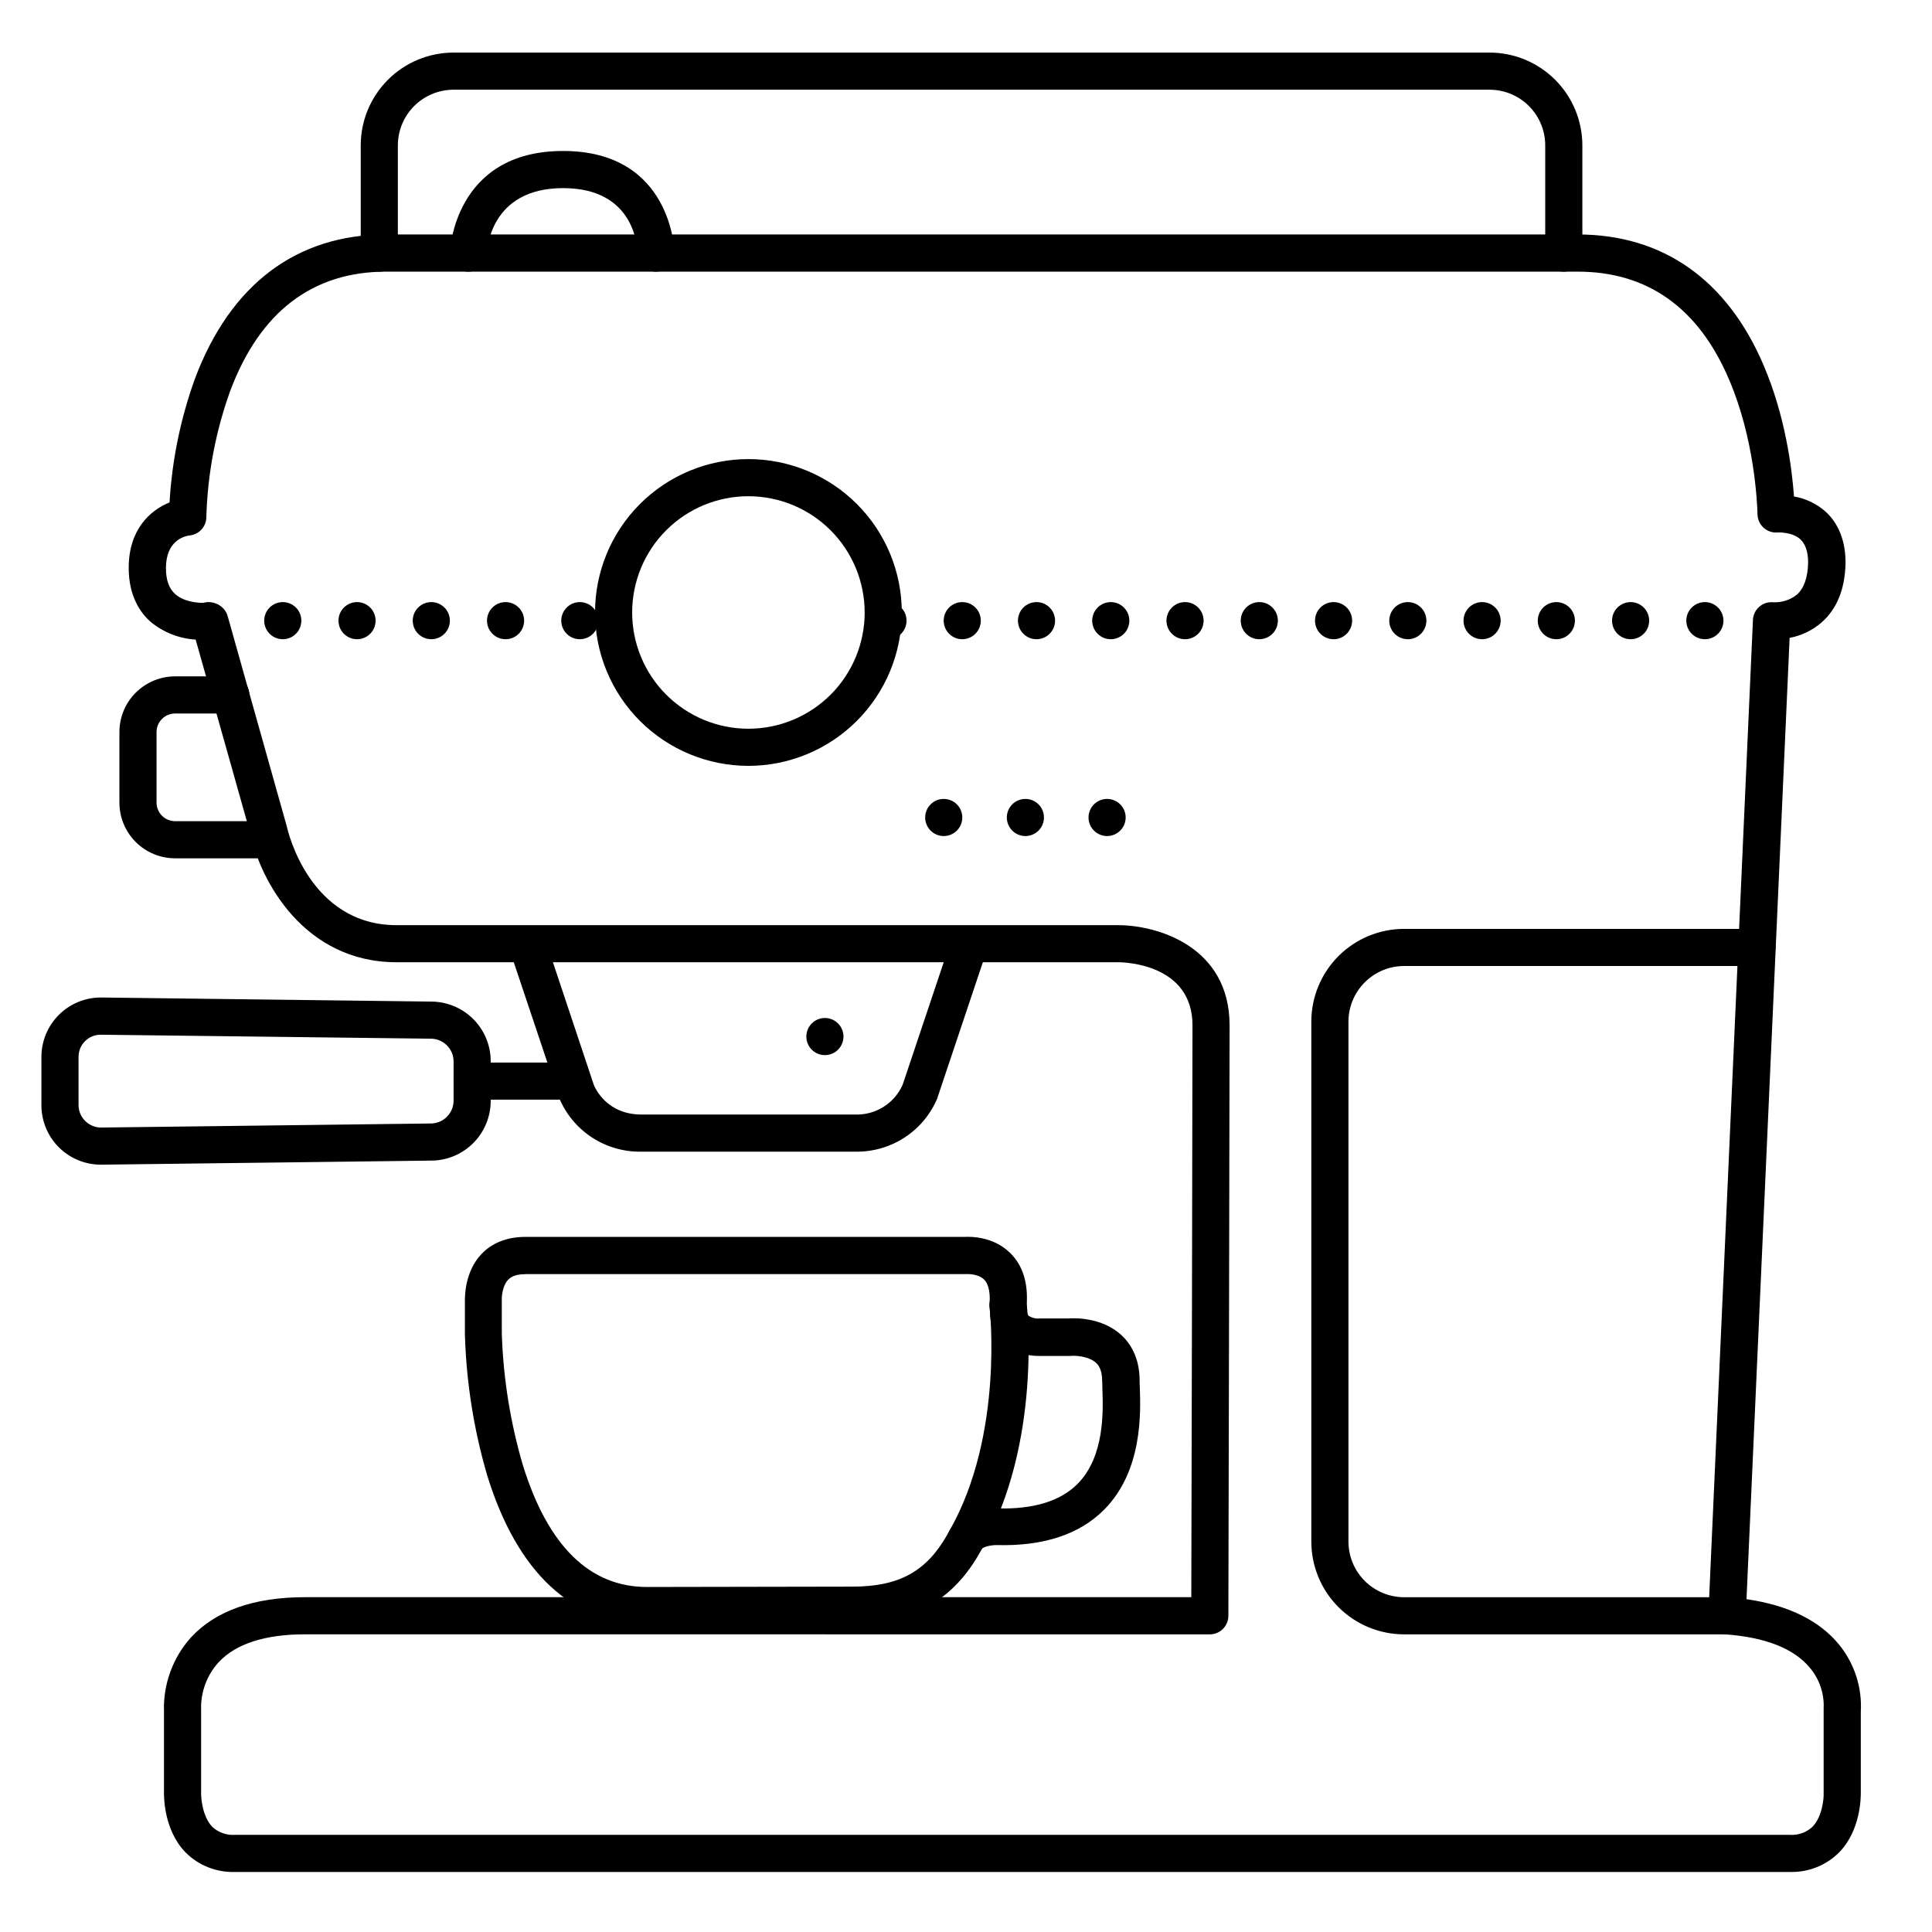 <?xml version="1.0" encoding="UTF-8"?>
<!-- Uploaded to: ICON Repo, www.iconrepo.com, Generator: ICON Repo Mixer Tools -->
<svg fill="#000000" width="800px" height="800px" version="1.1" viewBox="144 144 512 512" xmlns="http://www.w3.org/2000/svg">
 <g>
  <path d="m357.69 418.7c0-2.719 2.203-4.922 4.918-4.922 1.305 0 2.559 0.52 3.481 1.441 0.922 0.922 1.441 2.176 1.441 3.481 0 1.305-0.52 2.555-1.441 3.477-0.922 0.926-2.176 1.441-3.481 1.441-2.715 0-4.918-2.203-4.918-4.918z"/>
  <path d="m389.18 360.64c0-2.715 2.203-4.918 4.918-4.918 1.305 0 2.559 0.52 3.481 1.441s1.441 2.172 1.441 3.477c0 1.305-0.52 2.559-1.441 3.481-0.922 0.922-2.176 1.441-3.481 1.441-2.715 0-4.918-2.203-4.918-4.922z"/>
  <path d="m410.82 360.64c0-2.715 2.199-4.918 4.918-4.918 1.305 0 2.559 0.52 3.481 1.441s1.441 2.172 1.441 3.477c0 1.305-0.52 2.559-1.441 3.481-0.922 0.922-2.176 1.441-3.481 1.441-2.719 0-4.918-2.203-4.918-4.922z"/>
  <path d="m432.47 360.64c0-2.715 2.203-4.918 4.922-4.918 1.305 0 2.555 0.52 3.481 1.441 0.922 0.922 1.441 2.172 1.441 3.477 0 1.305-0.52 2.559-1.441 3.481-0.926 0.922-2.176 1.441-3.481 1.441-2.719 0-4.922-2.203-4.922-4.922z"/>
  <path d="m618.32 640.09h-412.04c-4.894 0.164-9.641-1.711-13.105-5.176-5.719-5.902-5.719-14.504-5.719-15.891v-21.422c-0.242-7.203 2.297-14.223 7.094-19.602 6.516-7.113 16.727-10.727 30.297-10.727h234.86c0.059-24.453 0.316-132.5 0.316-151.54 0-16.129-17.711-16.727-19.68-16.727h-191.24c-24.707 0-36.062-21.875-38.621-33.586l-14.633-51.926c-4.414-0.258-8.629-1.93-12.016-4.773-2.617-2.332-5.727-6.699-5.727-14.23 0-10.254 5.777-15.301 10.824-17.34v0.004c0.656-11.23 2.934-22.305 6.762-32.883 9.406-24.945 26.922-38.133 50.676-38.133h315.75c22.562 0 39.598 11.996 49.27 34.695 5.719 13.391 7.488 27.18 8.039 34.734v0.004c3.094 0.531 5.977 1.91 8.332 3.984 2.43 2.195 5.332 6.328 5.332 13.551v0.098c-0.148 6.887-2.281 12.184-6.356 15.742h0.004c-2.41 2.098-5.336 3.512-8.473 4.094l-11.426 254.76c11.109 1.605 19.375 5.668 24.602 12.133 4.035 4.992 6.062 11.309 5.688 17.715v21.344c0 1.387 0 9.988-5.719 15.891-3.457 3.469-8.191 5.352-13.086 5.203zm-393.47-62.977c-10.637 0-18.352 2.5-22.938 7.43-3.102 3.418-4.754 7.898-4.617 12.508v0.395 21.816c0 1.555 0.434 6.238 2.953 8.855 1.625 1.523 3.812 2.297 6.031 2.133h412.04c2.215 0.156 4.394-0.621 6.012-2.144 2.539-2.609 3.012-7.293 2.953-8.855v-21.805c-0.016-0.215-0.016-0.426 0-0.641 0.199-3.938-1.102-7.805-3.641-10.824-4.223-5.086-11.738-8.078-22.355-8.855h-0.004c-2.652-0.199-4.664-2.469-4.547-5.125l11.809-263.71v-0.004c0.059-1.344 0.668-2.609 1.684-3.492 1.016-0.887 2.348-1.316 3.691-1.191 2.277 0.117 4.519-0.609 6.297-2.035 1.871-1.691 2.875-4.547 2.953-8.492 0-2.863-0.719-4.922-2.098-6.199-2.215-1.969-5.902-1.77-5.902-1.77v-0.004c-1.363 0.137-2.723-0.297-3.75-1.203s-1.629-2.199-1.664-3.57c-0.078-3.207-0.816-19.984-7.477-35.609-8.07-19.07-21.602-28.734-40.168-28.734h-315.75c-19.504 0-33.457 10.609-41.328 31.539-3.879 10.746-6.019 22.039-6.348 33.457 0.012 2.543-1.918 4.676-4.449 4.918-1.406 0.176-6.258 1.367-6.258 8.641 0 3.168 0.797 5.422 2.441 6.887 3.121 2.793 8.59 2.32 8.641 2.312 2.391-0.27 4.629 1.234 5.281 3.555l15.637 55.605c0 0.098 0.059 0.195 0.078 0.297 0.227 1.055 6.012 25.977 29.039 25.977h191.24c10.215 0 29.52 5.551 29.52 26.566 0 21.402-0.324 155.12-0.324 156.46 0 1.305-0.52 2.555-1.441 3.481-0.922 0.922-2.176 1.438-3.481 1.438z"/>
  <path d="m342.35 346.96c-10.785 0.004-21.125-4.277-28.75-11.898-7.625-7.625-11.91-17.965-11.91-28.746-0.004-10.781 4.277-21.121 11.902-28.746 7.621-7.625 17.961-11.906 28.742-11.906 10.781-0.004 21.121 4.281 28.746 11.902 7.625 7.625 11.906 17.965 11.906 28.746-0.008 10.773-4.293 21.105-11.914 28.727-7.617 7.621-17.949 11.91-28.723 11.922zm0-71.457c-8.172-0.004-16.012 3.238-21.793 9.016-5.777 5.777-9.027 13.613-9.027 21.785-0.004 8.172 3.242 16.008 9.02 21.789 5.777 5.777 13.613 9.027 21.785 9.027s16.008-3.246 21.789-9.023c5.777-5.777 9.023-13.613 9.023-21.785-0.008-8.168-3.254-16-9.027-21.773-5.773-5.777-13.605-9.027-21.77-9.035z"/>
  <path d="m268.14 215.99h-0.109 0.004c-1.305-0.027-2.547-0.574-3.449-1.516-0.902-0.941-1.395-2.207-1.363-3.512 0-0.266 0.984-26.953 30.012-26.953s29.52 26.793 29.52 27.059v0.004c0 2.719-2.203 4.918-4.918 4.918-2.719 0-4.922-2.199-4.922-4.918 0-1.73-0.758-17.219-19.68-17.219-19.562 0-20.172 16.617-20.172 17.328-0.059 2.672-2.246 4.812-4.922 4.809z"/>
  <path d="m370.58 449.2h-56.59c-4.68 0.094-9.277-1.234-13.184-3.809s-6.941-6.273-8.703-10.609v-0.117l-12.734-38.023 0.004 0.004c-0.824-2.566 0.566-5.312 3.117-6.168 2.555-0.859 5.32 0.496 6.211 3.039l12.664 37.973c0.355 0.906 3.445 7.871 12.625 7.871h56.59c5.422 0.203 10.418-2.914 12.625-7.871l12.715-37.934h-0.004c0.402-1.254 1.289-2.293 2.465-2.887 1.176-0.594 2.539-0.695 3.785-0.277 1.246 0.422 2.277 1.32 2.856 2.504 0.578 1.18 0.66 2.547 0.223 3.789l-12.742 38.023v-0.004c0.004 0.039 0.004 0.078 0 0.121-1.77 4.332-4.812 8.027-8.727 10.594-3.914 2.566-8.516 3.887-13.195 3.781z"/>
  <path d="m601.72 577.12h-85.609c-6.523 0-12.781-2.59-17.395-7.203-4.613-4.613-7.203-10.871-7.203-17.395v-137.76c0-6.523 2.59-12.781 7.203-17.395 4.613-4.613 10.871-7.203 17.395-7.203h93.48c2.719 0 4.922 2.199 4.922 4.918s-2.203 4.922-4.922 4.922h-93.48c-3.914 0-7.668 1.555-10.434 4.32-2.769 2.769-4.324 6.523-4.324 10.438v137.76c0 3.914 1.555 7.668 4.324 10.438 2.766 2.766 6.519 4.32 10.434 4.32h85.609c2.719 0 4.922 2.203 4.922 4.922s-2.203 4.918-4.922 4.918z"/>
  <path d="m558.42 215.99c-2.715 0-4.918-2.199-4.918-4.918v-28.535c0-3.914-1.555-7.672-4.324-10.438-2.769-2.769-6.523-4.324-10.438-4.324h-274.54c-3.914 0-7.668 1.555-10.438 4.324-2.769 2.766-4.324 6.523-4.324 10.438v28.535c0 2.719-2.203 4.918-4.918 4.918-2.719 0-4.922-2.199-4.922-4.918v-28.535c0-6.527 2.594-12.781 7.207-17.395s10.871-7.207 17.395-7.207h274.54c6.523 0 12.781 2.594 17.395 7.207s7.207 10.867 7.207 17.395v28.535c0 1.305-0.52 2.555-1.441 3.481-0.922 0.922-2.176 1.438-3.481 1.438z"/>
  <path d="m170.84 452.65c-4.188 0.031-8.211-1.605-11.188-4.547-2.977-2.945-4.66-6.953-4.676-11.137v-12.93c0.016-4.168 1.684-8.156 4.633-11.098 2.953-2.938 6.945-4.59 11.113-4.59l87.508 1.082c4.172 0 8.176 1.645 11.137 4.586 2.965 2.938 4.644 6.93 4.676 11.102v10.766c-0.039 4.188-1.734 8.195-4.719 11.137-2.984 2.941-7.012 4.582-11.203 4.555zm-0.227-34.441c-3.199 0.027-5.785 2.625-5.797 5.828v12.93c0.074 3.242 2.723 5.832 5.965 5.844l87.281-1.074c3.297 0.043 6.023-2.559 6.141-5.852v-10.766c-0.109-3.277-2.805-5.875-6.082-5.856z"/>
  <path d="m295.7 435.42h-26.57c-2.715 0-4.918-2.203-4.918-4.918 0-2.719 2.203-4.922 4.918-4.922h26.57c2.715 0 4.918 2.203 4.918 4.922 0 2.715-2.203 4.918-4.918 4.918z"/>
  <path d="m315.49 574.41c-19.789 0-34.441-13.637-42.383-39.438v-0.004c-3.559-12.16-5.543-24.727-5.902-37.391v-8.855c0-1.348 0-7.676 4.328-12.328 1.969-2.106 5.609-4.606 11.691-4.606h116.61c1.465-0.078 7.457-0.109 11.898 4.289 3.258 3.219 4.734 7.785 4.367 13.559l0.117 1.387c0.027 0.23 0.027 0.461 0 0.691 0.016 0.359 0.148 0.707 0.383 0.984 0.875 0.562 1.918 0.812 2.953 0.707h7.438c1.711-0.129 8.934-0.355 14.102 4.328 2.242 2.027 4.922 5.785 4.922 12.145 0 0.48 0 1.102 0.051 1.84 0.227 6.602 0.766 22.07-9.457 32.363-6.535 6.574-16.129 9.723-28.535 9.379-1.387 0-3.316 0.402-3.856 0.984l-0.422 0.797-0.059 0.109c-7.231 12.859-17.949 18.852-33.723 18.852zm-32.316-92.742c-3.109 0-4.172 1.133-4.527 1.504-1.523 1.625-1.703 4.535-1.664 5.176v0.297 8.914h0.004c0.391 11.754 2.266 23.41 5.57 34.695 6.633 21.441 17.711 32.316 32.906 32.316l54.453-0.098c12.32 0 19.602-3.996 25.121-13.777l0.543-0.984 0.215-0.375c3.758-5.797 11.66-5.629 12.547-5.59 9.516 0.254 16.66-1.91 21.207-6.484 7.223-7.273 6.801-19.305 6.602-25.082 0-0.887-0.059-1.633-0.059-2.215 0-3.285-1.23-4.43-1.633-4.801-1.969-1.812-5.609-1.969-6.84-1.82h-8.117c-5.441 0-8.543-2.106-10.184-3.879l-0.004 0.004c-1.941-2.16-2.992-4.973-2.953-7.875l-0.117-1.484c-0.023-0.258-0.023-0.52 0-0.777 0.156-2.016 0-4.723-1.406-6.199-1.605-1.613-4.457-1.484-4.488-1.484h-117.1z"/>
  <path d="m399.94 556.94c-0.855 0-1.695-0.223-2.434-0.648-2.359-1.344-3.188-4.34-1.848-6.703 14.477-25.484 10.617-58.992 10.578-59.324-0.215-2.633 1.688-4.965 4.312-5.285 2.621-0.316 5.027 1.496 5.449 4.106 0.188 1.496 4.269 37.098-11.809 65.359v-0.004c-0.867 1.535-2.488 2.488-4.25 2.5z"/>
  <path d="m215.01 371.46h-24.602c-3.914 0-7.668-1.555-10.438-4.32-2.769-2.769-4.324-6.523-4.324-10.438v-18.695c0-3.918 1.555-7.672 4.324-10.438 2.769-2.769 6.523-4.324 10.438-4.324h14.758c2.719 0 4.922 2.203 4.922 4.922 0 2.715-2.203 4.918-4.922 4.918h-14.758c-2.719 0-4.922 2.203-4.922 4.922v18.695c0 1.305 0.52 2.555 1.441 3.477 0.922 0.926 2.176 1.441 3.481 1.441h24.602c2.715 0 4.918 2.203 4.918 4.922 0 2.715-2.203 4.918-4.918 4.918z"/>
  <path d="m590.89 308.48c0-2.715 2.203-4.918 4.922-4.918 1.305 0 2.555 0.52 3.477 1.441 0.922 0.922 1.441 2.172 1.441 3.477 0 1.309-0.52 2.559-1.441 3.481s-2.172 1.441-3.477 1.441c-2.719 0-4.922-2.203-4.922-4.922zm-19.68 0c0-2.715 2.203-4.918 4.922-4.918 1.305 0 2.555 0.52 3.477 1.441 0.922 0.922 1.441 2.172 1.441 3.477 0 1.309-0.52 2.559-1.441 3.481s-2.172 1.441-3.477 1.441c-2.719 0-4.922-2.203-4.922-4.922zm-19.68 0c0-2.715 2.203-4.918 4.918-4.918 1.309 0 2.559 0.52 3.481 1.441 0.922 0.922 1.441 2.172 1.441 3.477 0 1.309-0.52 2.559-1.441 3.481s-2.172 1.441-3.481 1.441c-2.715 0-4.918-2.203-4.918-4.922zm-19.68 0c0-2.715 2.203-4.918 4.918-4.918 1.305 0 2.559 0.52 3.481 1.441 0.922 0.922 1.441 2.172 1.441 3.477 0 1.309-0.52 2.559-1.441 3.481s-2.176 1.441-3.481 1.441c-2.715 0-4.918-2.203-4.918-4.922zm-19.68 0c0-2.715 2.203-4.918 4.918-4.918 1.305 0 2.559 0.52 3.481 1.441 0.922 0.922 1.441 2.172 1.441 3.477 0 1.309-0.52 2.559-1.441 3.481s-2.176 1.441-3.481 1.441c-2.715 0-4.918-2.203-4.918-4.922zm-19.68 0c0-2.715 2.203-4.918 4.918-4.918 1.305 0 2.559 0.52 3.481 1.441 0.922 0.922 1.441 2.172 1.441 3.477 0 1.309-0.52 2.559-1.441 3.481s-2.176 1.441-3.481 1.441c-2.715 0-4.918-2.203-4.918-4.922zm-19.68 0c0-2.715 2.199-4.918 4.918-4.918 1.305 0 2.559 0.52 3.481 1.441 0.922 0.922 1.441 2.172 1.441 3.477 0 1.309-0.52 2.559-1.441 3.481s-2.176 1.441-3.481 1.441c-2.719 0-4.918-2.203-4.918-4.922zm-19.68 0h-0.004c0-2.715 2.203-4.918 4.922-4.918 1.305 0 2.555 0.52 3.481 1.441 0.922 0.922 1.441 2.172 1.441 3.477 0 1.309-0.52 2.559-1.441 3.481-0.926 0.922-2.176 1.441-3.481 1.441-2.719 0-4.922-2.203-4.922-4.922zm-19.68 0h-0.004c0-2.715 2.203-4.918 4.922-4.918 1.305 0 2.555 0.52 3.481 1.441 0.922 0.922 1.438 2.172 1.438 3.477 0 1.309-0.516 2.559-1.438 3.481-0.926 0.922-2.176 1.441-3.481 1.441-2.719 0-4.922-2.203-4.922-4.922zm-19.68 0h-0.004c0-2.715 2.203-4.918 4.922-4.918 1.305 0 2.555 0.52 3.477 1.441 0.926 0.922 1.441 2.172 1.441 3.477 0 1.309-0.516 2.559-1.441 3.481-0.922 0.922-2.172 1.441-3.477 1.441-2.719 0-4.922-2.203-4.922-4.922zm-19.68 0h-0.004c0-2.715 2.203-4.918 4.922-4.918 1.305 0 2.555 0.52 3.477 1.441 0.926 0.922 1.441 2.172 1.441 3.477 0 1.309-0.516 2.559-1.441 3.481-0.922 0.922-2.172 1.441-3.477 1.441-2.719 0-4.922-2.203-4.922-4.922zm-19.68 0h-0.004c0-2.715 2.203-4.918 4.922-4.918 1.305 0 2.555 0.52 3.477 1.441 0.922 0.922 1.441 2.172 1.441 3.477 0 1.309-0.52 2.559-1.441 3.481s-2.172 1.441-3.477 1.441c-2.719 0-4.922-2.203-4.922-4.922z"/>
  <path d="m292.74 308.48c0-2.715 2.203-4.918 4.922-4.918 1.305 0 2.555 0.52 3.477 1.441 0.922 0.922 1.441 2.172 1.441 3.477 0 1.309-0.52 2.559-1.441 3.481s-2.172 1.441-3.477 1.441c-2.719 0-4.922-2.203-4.922-4.922zm-19.68 0c0-2.715 2.203-4.918 4.918-4.918 1.305 0 2.559 0.52 3.481 1.441 0.922 0.922 1.441 2.172 1.441 3.477 0 1.309-0.52 2.559-1.441 3.481-0.922 0.922-2.176 1.441-3.481 1.441-2.715 0-4.918-2.203-4.918-4.922zm-19.68 0c0-2.715 2.203-4.918 4.918-4.918 1.305 0 2.559 0.52 3.481 1.441 0.922 0.922 1.441 2.172 1.441 3.477 0 1.309-0.52 2.559-1.441 3.481s-2.176 1.441-3.481 1.441c-2.715 0-4.918-2.203-4.918-4.922zm-19.68 0c0-2.715 2.203-4.918 4.918-4.918 1.305 0 2.559 0.52 3.481 1.441 0.922 0.922 1.441 2.172 1.441 3.477 0 1.309-0.52 2.559-1.441 3.481-0.922 0.922-2.176 1.441-3.481 1.441-2.715 0-4.918-2.203-4.918-4.922zm-19.68 0c0-2.715 2.203-4.918 4.918-4.918 1.305 0 2.559 0.52 3.481 1.441 0.922 0.922 1.441 2.172 1.441 3.477 0 1.309-0.52 2.559-1.441 3.481s-2.176 1.441-3.481 1.441c-2.715 0-4.918-2.203-4.918-4.922zm-19.68 0c0-2.715 2.199-4.918 4.918-4.918 1.305 0 2.555 0.52 3.481 1.441 0.922 0.922 1.441 2.172 1.441 3.477 0 1.309-0.52 2.559-1.441 3.481-0.926 0.922-2.176 1.441-3.481 1.441-2.719 0-4.918-2.203-4.918-4.922z"/>
 </g>
</svg>